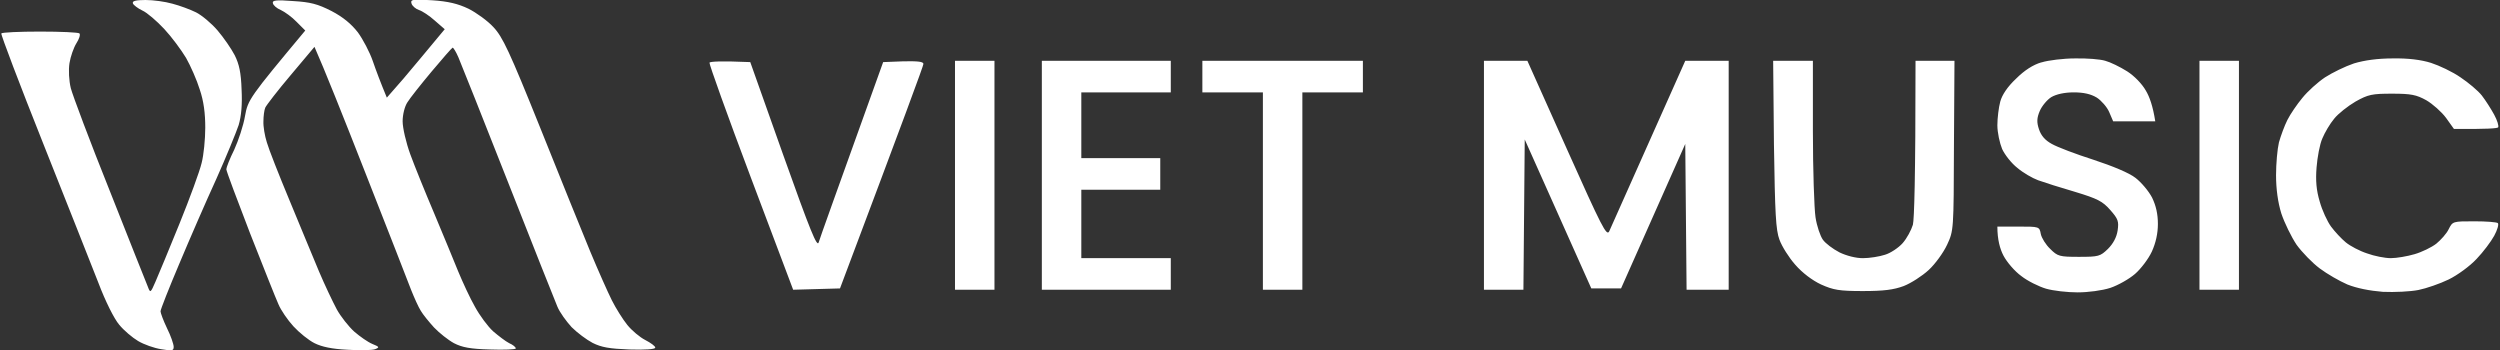 <svg version="1.2" xmlns="http://www.w3.org/2000/svg" viewBox="0 0 950 133" width="950" height="133">
	<rect x="0" y="0" width="950" height="133" fill="#333333" stroke="none"/>
	<title>LOGO_VIETMUSIC_04c08c92-cfff-4f76-99d8-2d52c91edcdd</title>
	<style>
		.s0 { fill: #ffffff } 
	</style>
	<path id="Path 0" class="s0" d="m50.5 1.3c0.2 0.6 1.9 1.9 3.6 2.7 1.8 0.8 5.5 4 8.3 7 2.8 3 6.5 8 8.3 11 1.7 3 4.1 8.4 5.2 12 1.5 4.4 2.1 9 2.1 14.5 0 4.4-0.6 10.5-1.4 13.5-0.7 3-4.5 13.4-8.4 23-3.9 9.6-8 19.5-9.1 22-1.9 4.4-2 4.4-2.9 2-0.6-1.4-7.1-17.8-14.5-36.5-7.5-18.7-14.1-36.3-14.8-39-0.7-2.9-0.9-6.9-0.5-9.5 0.4-2.5 1.6-5.9 2.6-7.5 1.1-1.7 1.6-3.3 1.2-3.8-0.4-0.4-7.1-0.7-15-0.7-7.8 0-14.4 0.3-14.7 0.7-0.2 0.5 6.9 19.2 15.9 41.8 9 22.6 18.4 46.4 21 53 2.6 6.9 6 13.7 7.9 15.9 1.7 2.1 5 4.9 7.2 6.2 2.2 1.3 6.1 2.7 8.8 3.1 4.1 0.7 4.7 0.6 4.7-0.9 0-1-1.1-4.2-2.5-7-1.4-2.9-2.5-5.9-2.5-6.5 0-0.7 3.2-8.8 7.1-18 3.9-9.3 10.2-23.8 14.1-32.3 3.8-8.5 7.6-17.8 8.5-20.5 1-3.4 1.4-7.8 1.1-13.5-0.2-6.3-0.9-9.6-2.6-13-1.3-2.5-4.2-6.7-6.5-9.4-2.3-2.7-6-5.8-8.2-6.9-2.2-1.1-6.3-2.6-9-3.3-2.8-0.8-7.3-1.4-10.2-1.4-3.7 0-5.1 0.4-4.8 1.2zm53.2-0.1c0.1 0.8 1.5 2 3 2.6 1.5 0.7 4.3 2.7 6 4.5l3.3 3.3c-21.2 25.4-21.8 26.3-22.9 32.5-0.6 3.6-2.5 9.3-4.1 12.8-1.7 3.4-3 6.8-3 7.4 0 0.7 4.1 11.6 9 24.3 5 12.7 9.8 24.8 10.8 27 0.9 2.2 3.5 6 5.7 8.4 2.2 2.4 5.8 5.3 8 6.4 2.8 1.4 6.6 2.2 12.5 2.5 4.7 0.3 9.4 0.2 10.5-0.2 1.8-0.7 1.7-0.9-1-2-1.7-0.7-4.7-2.8-6.9-4.7-2.1-1.9-5.1-5.7-6.6-8.4-1.5-2.8-4.6-9.3-6.8-14.5-2.2-5.2-7.2-17.4-11.2-27-4-9.6-7.9-19.5-8.6-22-0.8-2.5-1.4-6.1-1.3-8 0-1.9 0.3-4.3 0.7-5.2 0.4-0.9 4.7-6.5 9.7-12.4l9-10.7c3.4 7.6 11.2 27.1 19.5 48.3 8.3 21.2 16.1 41 17.2 44 1.2 3 2.8 6.6 3.7 8 0.8 1.4 3.1 4.2 5 6.3 2 2.1 5.4 4.8 7.6 6 3.1 1.6 6.2 2.2 13.7 2.4 5.4 0.2 9.8 0 9.8-0.4 0-0.5-1.1-1.4-2.5-2-1.4-0.7-4.1-2.8-6.1-4.5-2-1.8-5.1-6-6.9-9.3-1.9-3.3-4.7-9.4-6.4-13.5-1.6-4.1-5.8-14-9.1-22-3.4-8-7.5-18.1-9.1-22.5-1.6-4.4-2.9-10-2.9-12.5 0-2.6 0.8-5.7 1.8-7.2 0.9-1.5 5.1-6.8 9.2-11.7 4.1-4.9 7.7-9 8-9.1 0.3 0 1.3 1.6 2.2 3.7 0.9 2.1 9.4 23.4 18.8 47.3 9.4 23.9 17.9 45.3 18.8 47.4 0.9 2.2 3.4 5.6 5.4 7.8 2.1 2.1 5.7 4.8 8 6 3.4 1.7 6.4 2.2 14 2.5 6.1 0.2 9.8-0.1 9.8-0.7 0-0.6-1.7-1.8-3.8-2.9-2-1-5.1-3.6-6.8-5.7-1.7-2.1-4.4-6.4-5.9-9.4-1.5-3-5.2-11.3-8.2-18.5-3-7.2-11.5-28.3-19-47-11.7-29.1-14.3-34.6-17.8-38.3-2.2-2.4-6.5-5.5-9.5-7-4-1.9-7.7-2.8-13.8-3.2-7.6-0.5-8.3-0.3-7.8 1.3 0.3 0.9 1.6 2 2.8 2.4 1.3 0.4 4 2.2 6 4l3.8 3.3c-7.4 8.9-12.3 14.8-15.7 18.8l-6.3 7.2c-2.4-5.8-4.1-10.3-5.3-13.8-1.2-3.5-3.8-8.4-5.7-11-2.5-3.2-5.6-5.8-10-8.1-5.3-2.7-8-3.4-14.6-3.8-6.5-0.5-8-0.3-7.7 0.8zm790.8 22.9c-3.3 1.1-8.2 3.5-11 5.3-2.7 1.8-6.6 5.3-8.6 7.8-2 2.4-4.6 6.2-5.7 8.4-1.1 2.2-2.5 6-3.2 8.5-0.6 2.5-1.1 8.1-1.1 12.5 0 5.2 0.7 10.3 2 14.5 1.2 3.6 3.8 8.9 5.8 11.9 2.1 2.9 6.1 7 8.8 9 2.8 2.1 7.5 4.8 10.5 6.1 3.5 1.4 8.4 2.4 13.5 2.8 4.4 0.2 10.5-0.1 13.5-0.7 3-0.6 8.2-2.4 11.5-4 3.3-1.6 8.1-5.1 10.6-7.8 2.5-2.6 5.5-6.6 6.7-8.8 1.2-2.2 1.8-4.3 1.4-4.8-0.4-0.4-4.4-0.7-8.9-0.7-8.2 0-8.3 0-9.8 3-0.8 1.7-3 4.1-4.7 5.5-1.8 1.4-5.5 3.2-8.3 4-2.7 0.8-6.8 1.5-9 1.5-2.2 0-6.3-0.8-9-1.8-2.8-0.9-6.4-2.8-8.1-4.2-1.7-1.4-4.2-4.1-5.6-6-1.4-1.9-3.4-6.2-4.3-9.5-1.3-4.3-1.6-8-1.2-13 0.3-3.8 1.2-8.8 2.2-11 0.9-2.2 2.9-5.6 4.5-7.5 1.5-1.9 5.2-4.8 8.1-6.5 4.8-2.7 6.3-3 13.9-3 7.2 0 9.2 0.4 13 2.5 2.4 1.4 5.8 4.4 7.5 6.7l3 4.2c12.5 0.1 16.5-0.2 16.8-0.6 0.3-0.5-0.3-2.6-1.5-4.8-1.2-2.2-3.3-5.5-4.7-7.3-1.4-1.8-5.1-4.9-8.1-6.9-3-2.1-8.1-4.5-11.2-5.5-3.8-1.2-8.8-1.8-14.5-1.7-5.8 0-10.8 0.7-14.8 1.9zm-118.8-0.4c-3.1 0.9-6.4 3-9.6 6.2-3.2 3-5.3 6.1-6 8.7-0.6 2.2-1.1 6.3-1.1 9 0 2.8 0.9 6.8 1.8 9 1 2.2 3.6 5.5 5.8 7.2 2.1 1.8 5.7 3.9 7.9 4.7 2.2 0.8 8.5 2.8 14 4.4 8.6 2.6 10.5 3.6 13.4 6.9 3 3.4 3.3 4.3 2.8 7.8-0.4 2.6-1.7 5-3.7 7-2.9 2.8-3.5 3-11 3-7.4 0-8.1-0.2-10.9-3-1.7-1.6-3.3-4.2-3.6-5.7-0.5-2.8-0.6-2.8-8.5-2.8h-8c0 5 1 8.5 2.3 11 1.3 2.5 4.3 6 6.8 7.8 2.4 1.9 6.7 4 9.4 4.8 2.8 0.8 8.1 1.4 12 1.4 4 0 9.3-0.7 12.4-1.7 3-1 7.2-3.4 9.4-5.3 2.2-1.9 5.1-5.7 6.4-8.5 1.5-3.3 2.3-6.9 2.3-10.5 0-3.7-0.7-6.9-2.2-10-1.3-2.5-4.1-5.8-6.3-7.5-2.4-1.9-8.7-4.5-16-6.9-6.6-2.1-13.7-4.8-15.8-6-2.6-1.4-4.1-3.2-4.9-5.6-0.9-2.7-0.8-4.3 0.3-6.9 0.8-1.9 2.8-4.3 4.4-5.3 1.9-1.1 5-1.8 8.5-1.8 3.7 0 6.5 0.6 8.8 2 1.7 1.1 3.9 3.6 4.7 5.5l1.5 3.5h16c-0.9-5.8-2.2-9.4-3.6-11.7-1.4-2.5-4.4-5.6-7.1-7.3-2.7-1.7-6.4-3.5-8.3-4-1.9-0.6-7.1-1-11.5-0.9-4.4 0-10.1 0.7-12.7 1.5zm-506.1 0.1c-0.2 0.4 6.8 20 15.7 43.6l16.1 42.7 17.8-0.5c24.5-65.1 31.7-84.6 31.7-85.3 0-0.9-2.1-1.1-7.6-1l-7.7 0.3c-18.4 51.2-24.1 67.1-24.5 68.5-0.6 2-3.1-4.1-13.4-33l-12.6-35.5c-11.6-0.5-15.2-0.2-15.5 0.2zm93.3 42.8v43.5h15v-87h-15zm33 0v43.5h49v-12h-34v-26h30v-12h-30v-25h34v-12h-49zm61-37.5v6h23v75h15v-75h23v-12h-61zm107 37.5v43.5h15l0.5-57.1 25.3 56.6h11.3l24.4-54.9 0.5 55.4h16v-87h-16.5c-21.6 48.4-28.3 63.5-28.9 64.8-1 2-2.8-1.6-16.1-31.3l-15-33.5h-16.5zm110.2-11.7c0.4 26.3 0.7 32.5 2.1 36.2 0.9 2.5 3.6 6.8 6 9.5 2.7 3.1 6.4 5.9 9.8 7.5 4.7 2.1 6.9 2.5 15.9 2.5 8 0 11.7-0.5 15.5-1.9 2.8-1.1 7-3.8 9.5-6.1 2.5-2.3 5.6-6.6 7-9.6 2.5-5.4 2.5-5.5 2.6-37.6l0.2-32.3h-14.8c0 45.4-0.5 60.2-1 62.3-0.6 2-2.3 5.2-3.9 7-1.5 1.7-4.6 3.8-6.7 4.4-2.1 0.7-5.9 1.3-8.4 1.3-2.7 0-6.2-0.9-8.9-2.2-2.5-1.3-5.3-3.4-6.3-4.8-1-1.4-2.3-5.2-2.8-8.5-0.5-3.3-1-18-1-32.8v-26.7h-15.1zm161.7 11.8v43.4h15v-87h-15z"/>
</svg>